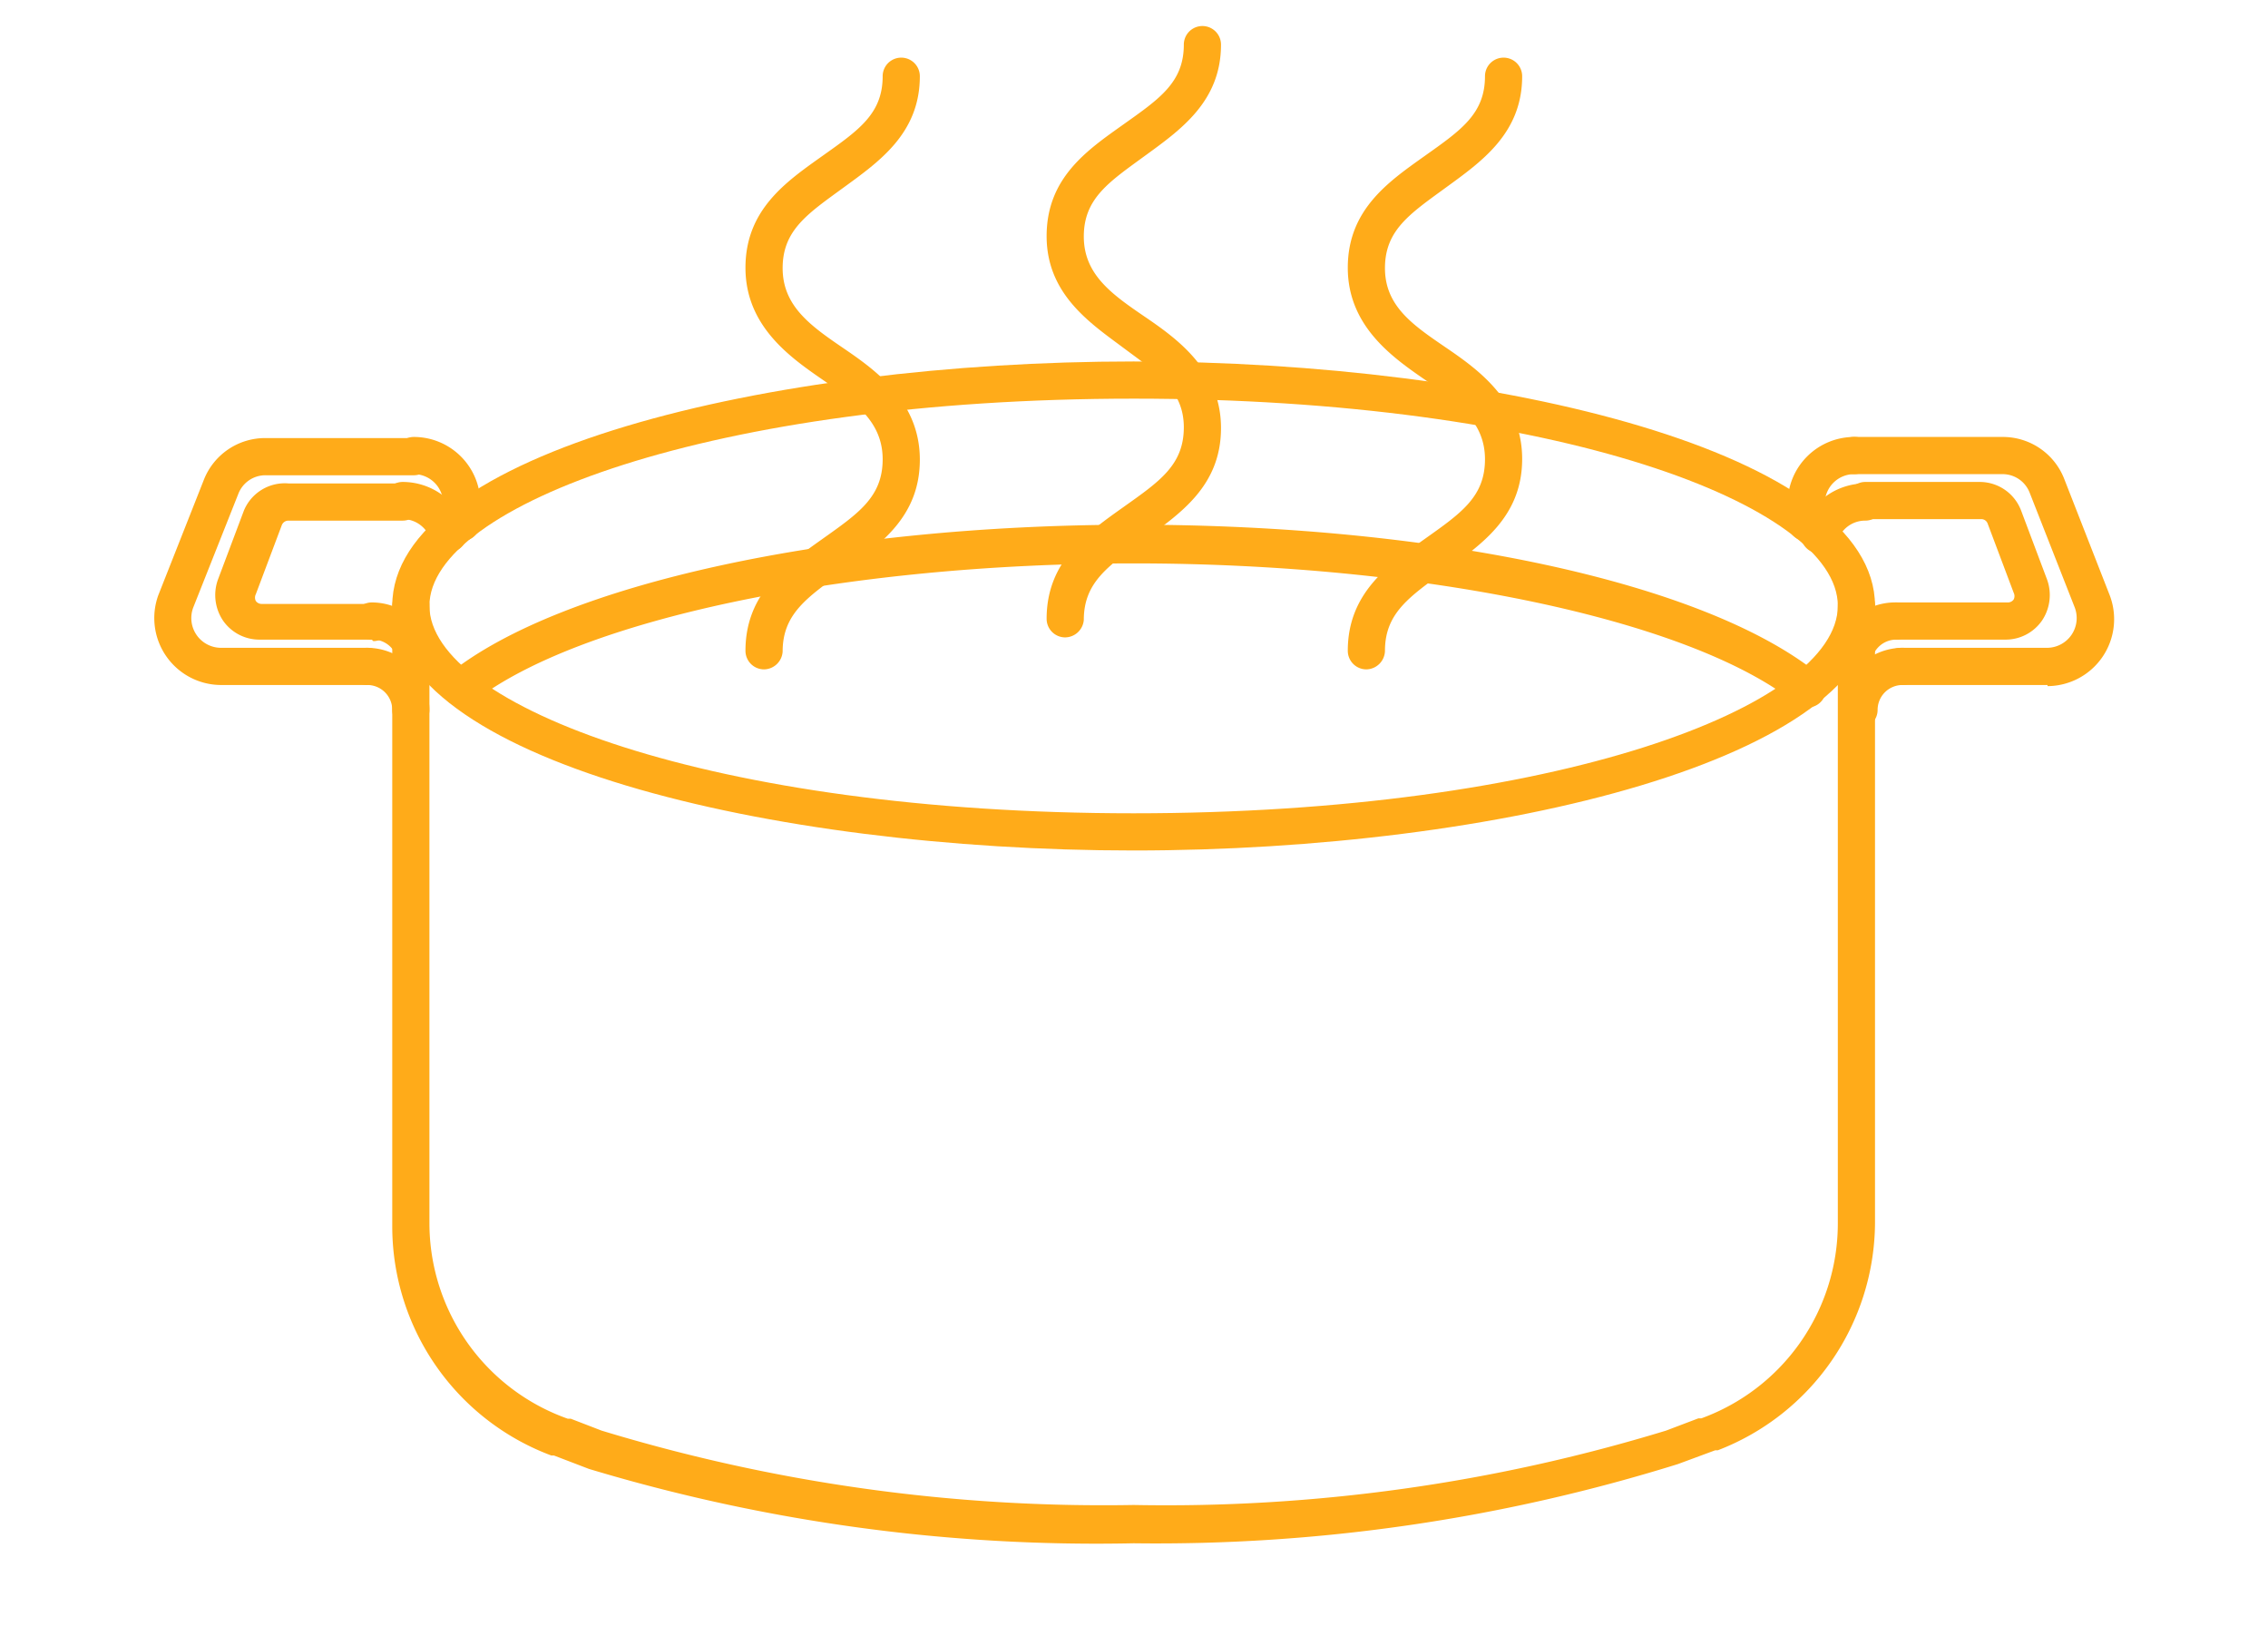 <svg data-name="make it better" xmlns="http://www.w3.org/2000/svg" viewBox="0 0 61 44"><defs><style>.\33 4449174-3189-43e6-8c98-d6ff1c4bfa6f{fill:#ffab19;}</style></defs><title>stews-soups</title><g data-name="Layer 10"><path class="34449174-3189-43e6-8c98-d6ff1c4bfa6f" d="M30.49,22.87c-9.8,0-19.94-2.46-19.94-6.58S20.69,9.72,30.49,9.72s19.94,2.46,19.94,6.57S40.29,22.87,30.49,22.87Zm0-12.15c-11.33,0-18.94,2.88-18.94,5.57s7.61,5.58,18.94,5.58S49.43,19,49.43,16.29,41.82,10.72,30.49,10.72Z"/><path class="34449174-3189-43e6-8c98-d6ff1c4bfa6f" d="M12.4,19a.52.52,0,0,1-.39-.19.5.5,0,0,1,.08-.7c3-2.4,10.26-4,18.4-4s15.36,1.56,18.4,4a.5.5,0,1,1-.62.78c-2.83-2.23-10-3.74-17.78-3.74s-14.95,1.51-17.78,3.74A.51.51,0,0,1,12.4,19Z"/><path class="34449174-3189-43e6-8c98-d6ff1c4bfa6f" d="M30.49,41.5a47.3,47.3,0,0,1-14.65-2l-.94-.36-.07,0a6.58,6.58,0,0,1-4.28-6.15V16.29a.51.51,0,0,1,.5-.5.5.5,0,0,1,.5.5V32.9a5.58,5.58,0,0,0,3.72,5.25l.08,0,.83.32a46.33,46.33,0,0,0,14.31,2,46,46,0,0,0,14.32-2l.87-.33.08,0a5.58,5.58,0,0,0,3.67-5.23V16.29a.51.51,0,0,1,.5-.5.5.5,0,0,1,.5.5V32.9A6.59,6.59,0,0,1,46.2,39l-.07,0-1,.37A47.11,47.11,0,0,1,30.49,41.5Z"/><path class="34449174-3189-43e6-8c98-d6ff1c4bfa6f" d="M10,17.2h-3a1.19,1.19,0,0,1-1-.51,1.23,1.23,0,0,1-.14-1.1l.7-1.86A1.19,1.19,0,0,1,7.76,13h3.07a.5.5,0,0,1,0,1H7.76a.19.19,0,0,0-.18.12l-.7,1.86a.2.2,0,0,0,0,.18.19.19,0,0,0,.16.08h3a.5.5,0,0,1,0,1Z"/><path class="34449174-3189-43e6-8c98-d6ff1c4bfa6f" d="M9.87,18.42H5.93A1.8,1.8,0,0,1,4.26,16l1.22-3.09a1.77,1.77,0,0,1,1.66-1.13h4a.5.5,0,0,1,.5.5.51.51,0,0,1-.5.5h-4a.78.78,0,0,0-.73.5L5.2,16.33a.8.8,0,0,0,.73,1.09H9.87a.5.5,0,0,1,.5.5A.5.5,0,0,1,9.87,18.42Z"/><path class="34449174-3189-43e6-8c98-d6ff1c4bfa6f" d="M11.05,19.59a.5.5,0,0,1-.5-.5.67.67,0,0,0-.68-.67.51.51,0,0,1-.5-.5.5.5,0,0,1,.5-.5,1.68,1.68,0,0,1,1.68,1.67A.5.5,0,0,1,11.05,19.59Z"/><path class="34449174-3189-43e6-8c98-d6ff1c4bfa6f" d="M11.2,18.37a.5.5,0,0,1-.5-.5A.67.67,0,0,0,10,17.2a.5.5,0,1,1,0-1,1.67,1.67,0,0,1,1.67,1.67A.5.5,0,0,1,11.2,18.37Z"/><path class="34449174-3189-43e6-8c98-d6ff1c4bfa6f" d="M12.06,14.86a.51.51,0,0,1-.48-.35.78.78,0,0,0-.75-.55.5.5,0,1,1,0-1,1.8,1.8,0,0,1,1.71,1.24.5.5,0,0,1-.33.63Z"/><path class="34449174-3189-43e6-8c98-d6ff1c4bfa6f" d="M12.42,14.55a.5.5,0,0,1-.5-.5v-.51a.79.79,0,0,0-.79-.79.5.5,0,0,1-.5-.5.5.5,0,0,1,.5-.5,1.79,1.79,0,0,1,1.79,1.79v.51A.5.5,0,0,1,12.42,14.55Z"/><path class="34449174-3189-43e6-8c98-d6ff1c4bfa6f" d="M53.94,17.2H51a.5.5,0,0,1,0-1h3a.19.19,0,0,0,.16-.08.2.2,0,0,0,0-.18l-.7-1.86a.18.18,0,0,0-.17-.12H50.17a.5.5,0,0,1,0-1h3.08a1.19,1.19,0,0,1,1.11.77l.7,1.86a1.23,1.23,0,0,1-.14,1.1A1.19,1.19,0,0,1,53.94,17.2Z"/><path class="34449174-3189-43e6-8c98-d6ff1c4bfa6f" d="M55.07,18.42H51.13a.5.5,0,0,1-.5-.5.5.5,0,0,1,.5-.5h3.94a.8.8,0,0,0,.73-1.09l-1.21-3.08a.78.78,0,0,0-.73-.5h-4a.5.5,0,0,1-.5-.5.5.5,0,0,1,.5-.5h4a1.77,1.77,0,0,1,1.66,1.13L56.74,16a1.8,1.8,0,0,1-1.67,2.45Z"/><path class="34449174-3189-43e6-8c98-d6ff1c4bfa6f" d="M50,19.59a.5.5,0,0,1-.5-.5,1.68,1.68,0,0,1,1.68-1.67.5.5,0,0,1,.5.5.51.51,0,0,1-.5.5.67.67,0,0,0-.68.67A.5.5,0,0,1,50,19.59Z"/><path class="34449174-3189-43e6-8c98-d6ff1c4bfa6f" d="M49.8,18.37a.5.5,0,0,1-.5-.5A1.67,1.67,0,0,1,51,16.2a.5.5,0,0,1,0,1,.67.67,0,0,0-.67.67A.5.5,0,0,1,49.8,18.37Z"/><path class="34449174-3189-43e6-8c98-d6ff1c4bfa6f" d="M48.94,14.86l-.15,0a.5.5,0,0,1-.33-.63A1.8,1.8,0,0,1,50.17,13a.5.5,0,0,1,0,1,.78.78,0,0,0-.75.55A.51.51,0,0,1,48.94,14.86Z"/><path class="34449174-3189-43e6-8c98-d6ff1c4bfa6f" d="M48.58,14.55a.5.5,0,0,1-.5-.5v-.51a1.79,1.79,0,0,1,1.8-1.79.5.5,0,0,1,.5.5.51.51,0,0,1-.5.5.79.79,0,0,0-.8.79v.51A.5.5,0,0,1,48.58,14.55Z"/><path class="34449174-3189-43e6-8c98-d6ff1c4bfa6f" d="M20.55,18a.5.5,0,0,1-.5-.5c0-1.55,1.09-2.31,2.06-3s1.63-1.13,1.63-2.15-.76-1.55-1.63-2.15-2.06-1.44-2.06-3,1.09-2.31,2.06-3,1.63-1.13,1.63-2.15a.5.5,0,1,1,1,0c0,1.54-1.1,2.3-2.06,3s-1.63,1.14-1.63,2.16.75,1.55,1.63,2.15,2.06,1.44,2.06,3-1.1,2.3-2.06,3-1.63,1.14-1.63,2.16A.51.51,0,0,1,20.55,18Z"/><path class="34449174-3189-43e6-8c98-d6ff1c4bfa6f" d="M28.65,17.14a.5.5,0,0,1-.5-.5c0-1.55,1.09-2.31,2.06-3s1.63-1.13,1.63-2.15S31.08,10,30.21,9.35s-2.06-1.43-2.06-3,1.09-2.31,2.06-3,1.63-1.13,1.63-2.15a.5.5,0,0,1,1,0c0,1.54-1.1,2.3-2.06,3s-1.63,1.14-1.63,2.16.75,1.55,1.63,2.15,2.06,1.44,2.06,3-1.1,2.3-2.06,3-1.63,1.14-1.63,2.16A.51.51,0,0,1,28.65,17.14Z"/><path class="34449174-3189-43e6-8c98-d6ff1c4bfa6f" d="M36.75,18a.5.5,0,0,1-.5-.5c0-1.55,1.09-2.31,2.06-3s1.63-1.13,1.63-2.15-.76-1.55-1.63-2.15-2.06-1.44-2.06-3,1.09-2.31,2.06-3,1.63-1.13,1.63-2.15a.5.5,0,0,1,1,0c0,1.54-1.1,2.3-2.06,3s-1.63,1.14-1.63,2.16S38,8.74,38.88,9.34s2.06,1.44,2.06,3-1.1,2.3-2.06,3-1.63,1.14-1.63,2.16A.51.51,0,0,1,36.75,18Z"/></g></svg>